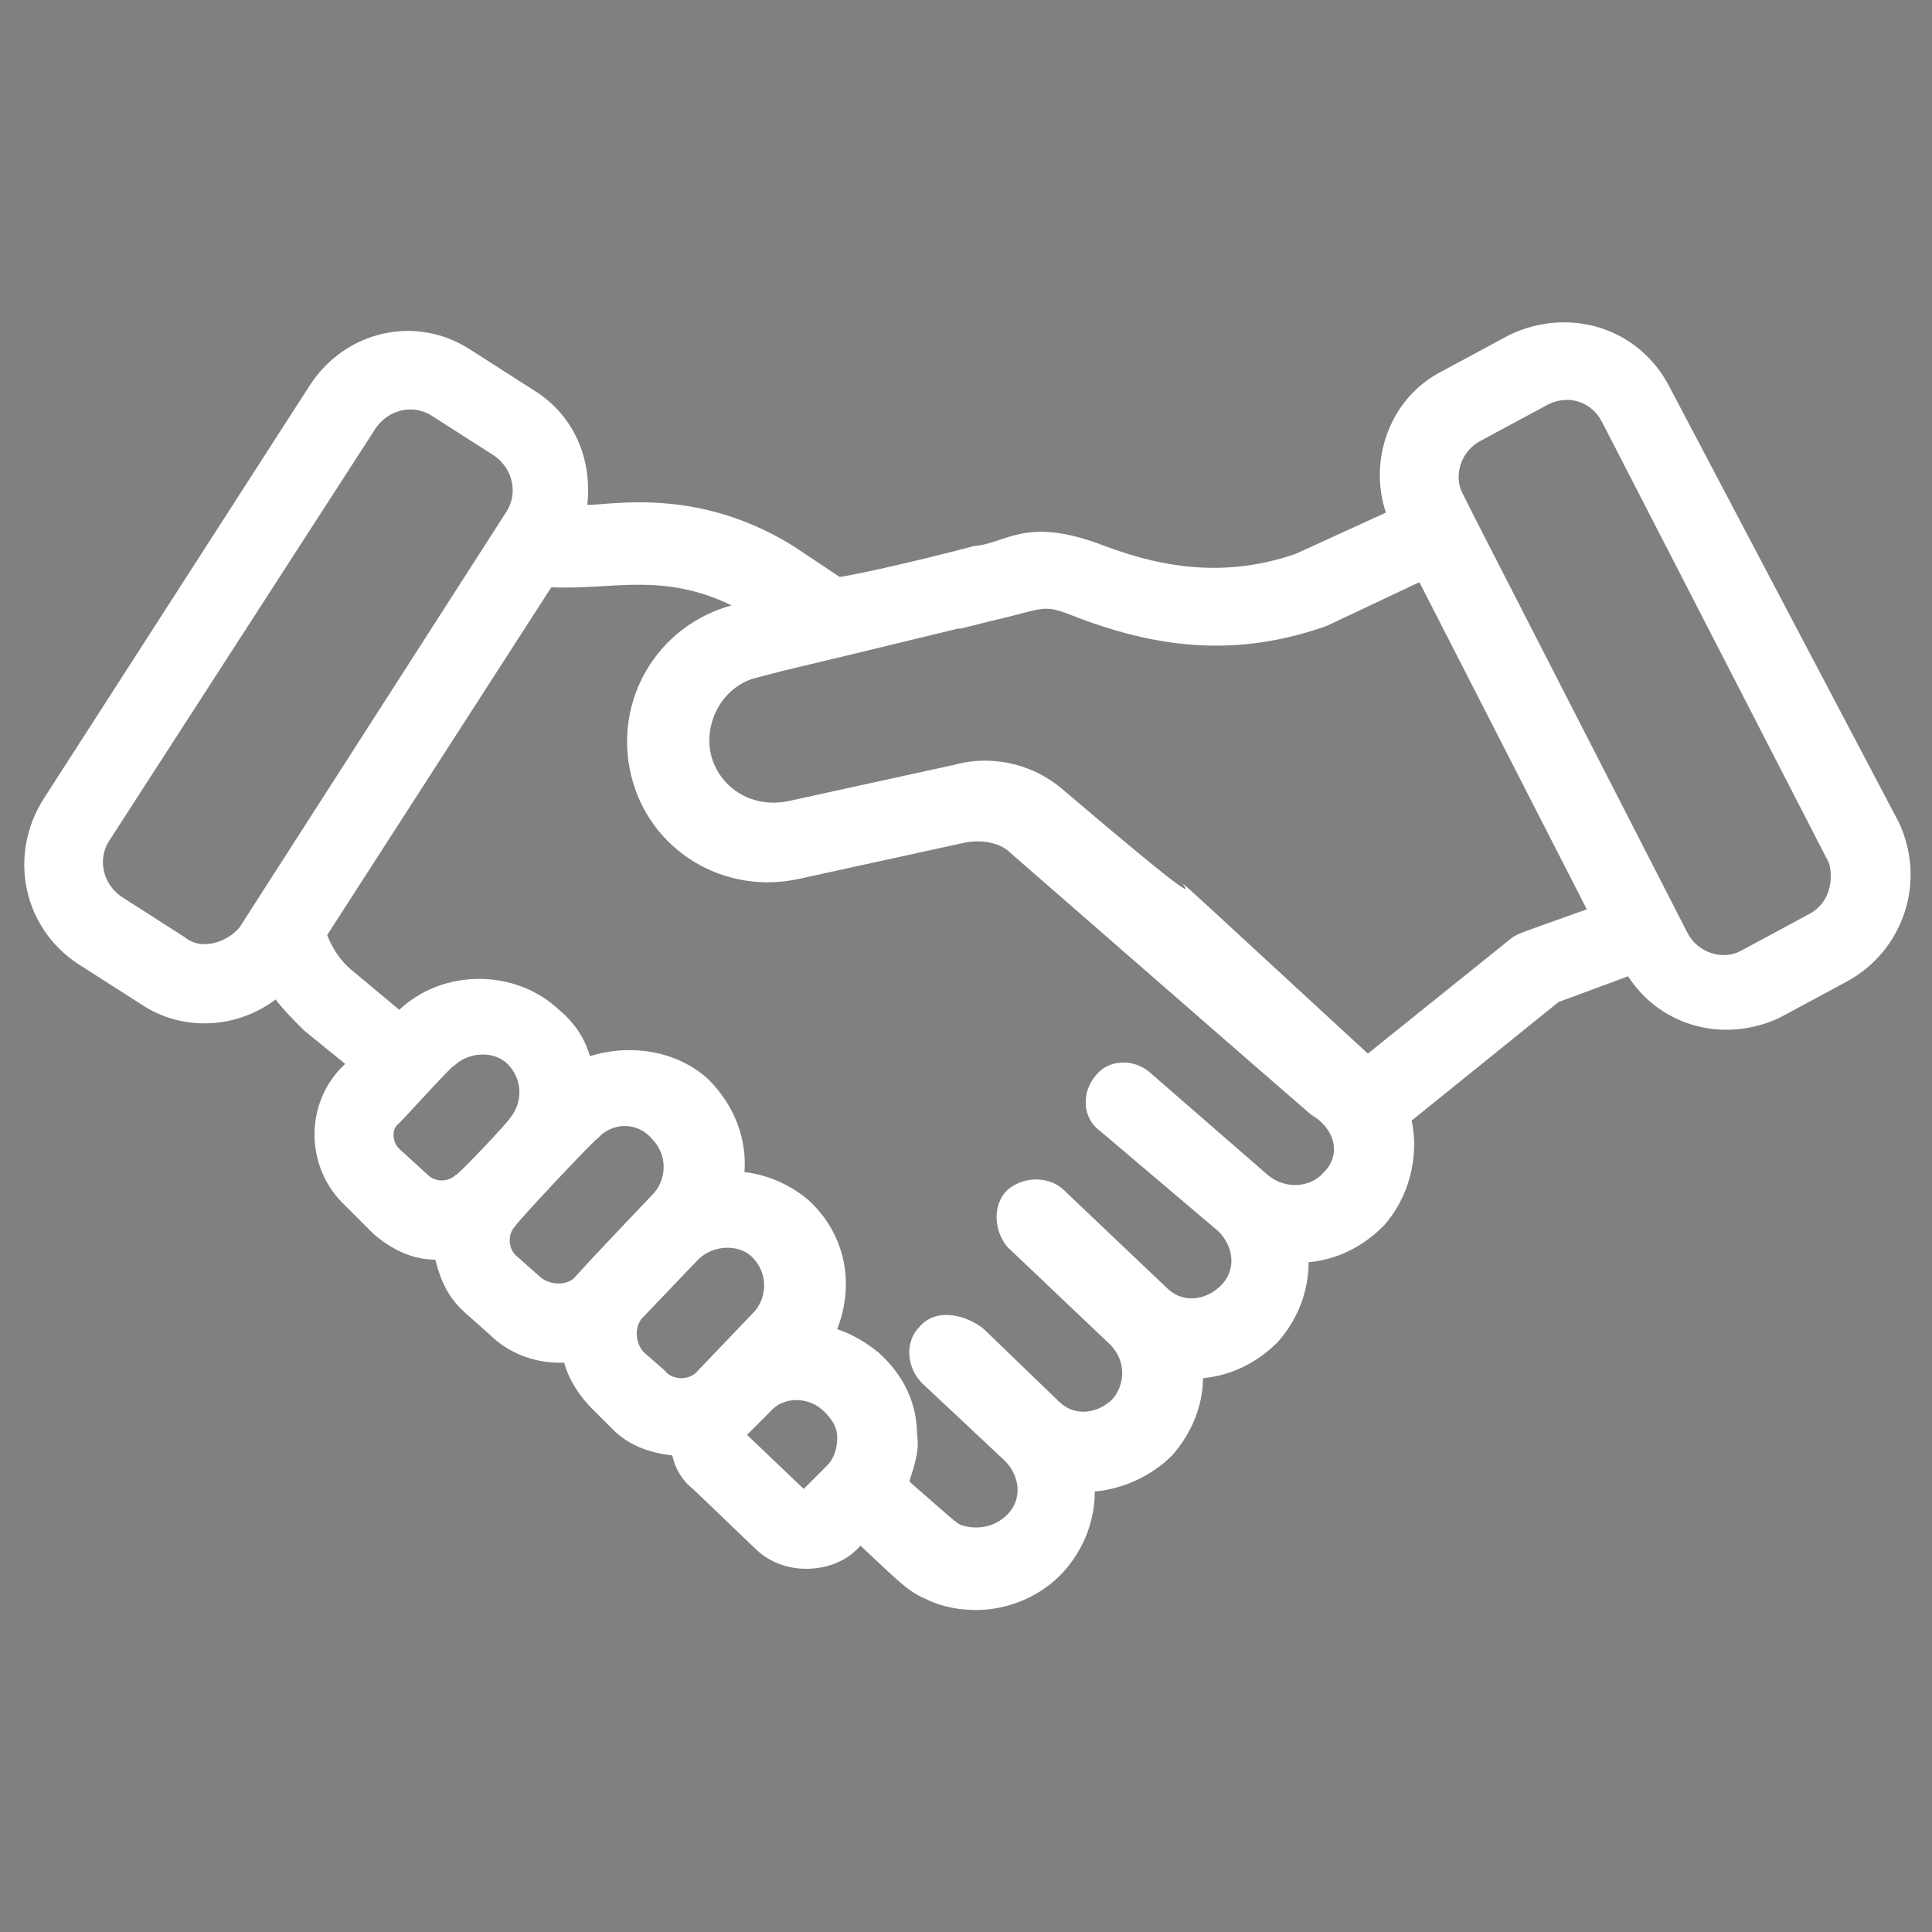 <?xml version="1.0" encoding="utf-8"?>
<!-- Generator: Adobe Illustrator 24.0.0, SVG Export Plug-In . SVG Version: 6.00 Build 0)  -->
<svg version="1.1" id="Calque_1" xmlns="http://www.w3.org/2000/svg" xmlns:xlink="http://www.w3.org/1999/xlink" x="0px" y="0px"
	 width="75px" height="75px" viewBox="0 0 75 75" style="enable-background:new 0 0 75 75;" xml:space="preserve">
<rect x="0" y="0" width="75" height="75" fill="#808080" stroke="none"/>
<style type="text/css">
	.st0{fill-rule:evenodd;clip-rule:evenodd;fill:#FFFFFF;}
	.st1{fill:#FFFFFF;}
</style>
<g>
	<path d="M2644.1,1219.1v-2c0-2.8-5-4-9.7-4s-9.7,1.3-9.7,4v2c0,1.8,0.7,3.6,2,4.9l5,4.9c0.3,0.3,0.4,0.6,0.4,1v6.4
		c0,0.4,0.2,0.7,0.6,0.8l2.9,0.9c0.5,0.1,1-0.2,1-0.8v-7.2c0-0.4,0.2-0.7,0.4-1l5.1-5C2643.4,1222.7,2644.1,1220.9,2644.1,1219.1z
		 M2634.4,1219c-4.8,0-7.4-1.3-7.5-1.8l0,0c0.1-0.5,2.7-1.8,7.5-1.8s7.3,1.3,7.5,1.8C2641.7,1217.7,2639.2,1219,2634.4,1219z"/>
	<path d="M2639.4,1229.3c-0.6,0-1,0.4-1,1s0.4,1,1,1h4.3c0.6,0,1-0.4,1-1s-0.4-1-1-1H2639.4z"/>
	<path d="M2643.7,1232.7h-4.3c-0.6,0-1,0.4-1,1s0.4,1,1,1h4.3c0.6,0,1-0.4,1-1S2644.3,1232.7,2643.7,1232.7z"/>
	<path d="M2643.7,1236h-4.3c-0.6,0-1,0.4-1,1s0.4,1,1,1h4.3c0.6,0,1-0.4,1-1C2644.7,1236.5,2644.3,1236,2643.7,1236z"/>
</g>
<g>
	<path d="M-2575.9-1150.5h23.1c1.8,0,3.3-1.5,3.3-3.3s-1.6-3.2-3.3-3.2h-23.1c-1.8,0-3.3,1.5-3.3,3.3
		C-2579.2-1151.9-2577.7-1150.5-2575.9-1150.5z"/>
	<path d="M-2602.4-1146.4c0.6,0.7,1.5,1,2.4,1s1.8-0.4,2.4-1l9.6-10.4c1.2-1.3,1.1-3.4-0.2-4.6s-3.4-1.1-4.6,0.2l-7.2,7.8l-2.7-2.9
		c-1.2-1.3-3.3-1.4-4.6-0.2c-1.3,1.2-1.4,3.3-0.2,4.6L-2602.4-1146.4z"/>
	<path d="M-2575.9-1127.7h23.1c1.8,0,3.3-1.5,3.3-3.3s-1.5-3.3-3.3-3.3h-23.1c-1.8,0-3.3,1.5-3.3,3.3S-2577.7-1127.7-2575.9-1127.7z
		"/>
	<path d="M-2602.4-1123.6c0.6,0.7,1.5,1,2.4,1s1.8-0.4,2.4-1l9.6-10.4c1.2-1.3,1.1-3.4-0.2-4.6s-3.4-1.1-4.6,0.2l-7.2,7.8l-2.7-2.9
		c-1.2-1.3-3.3-1.4-4.6-0.2c-1.3,1.2-1.4,3.3-0.2,4.6L-2602.4-1123.6z"/>
	<path d="M-2575.9-1105h23.1c1.8,0,3.3-1.5,3.3-3.3s-1.5-3.3-3.3-3.3h-23.1c-1.8,0-3.3,1.5-3.3,3.3
		C-2579.2-1106.4-2577.7-1105-2575.9-1105z"/>
	<path d="M-2602.4-1100.8c0.6,0.7,1.5,1,2.4,1s1.8-0.4,2.4-1l9.6-10.4c1.2-1.3,1.1-3.4-0.2-4.6s-3.4-1.1-4.6,0.2l-7.2,7.8l-2.7-2.9
		c-1.2-1.3-3.3-1.4-4.6-0.2c-1.3,1.2-1.4,3.3-0.2,4.6L-2602.4-1100.8z"/>
	<path d="M-2537-1178.5h-84c-1.8,0-3.3,1.5-3.3,3.3v88.5c0,1.8,1.5,3.3,3.3,3.3h84c1.8,0,3.3-1.5,3.3-3.3v-88.5
		C-2533.7-1177-2535.2-1178.5-2537-1178.5z M-2540.2-1090h-77.6v-82h77.6V-1090z"/>
</g>
<g>
	<path d="M2431.1,706.1v-2c0-2.8-5-4-9.7-4s-9.7,1.3-9.7,4v2c0,1.8,0.7,3.6,2,4.9l5,4.9c0.3,0.3,0.4,0.6,0.4,1v6.4
		c0,0.4,0.2,0.7,0.6,0.8l2.9,0.9c0.5,0.1,1-0.2,1-0.8V717c0-0.4,0.2-0.7,0.4-1l5.1-5C2430.4,709.7,2431.1,707.9,2431.1,706.1z
		 M2421.4,706c-4.8,0-7.4-1.3-7.5-1.8l0,0c0.1-0.5,2.7-1.8,7.5-1.8s7.3,1.3,7.5,1.8C2428.7,704.7,2426.2,706,2421.4,706z"/>
	<path d="M2426.4,716.3c-0.6,0-1,0.4-1,1s0.4,1,1,1h4.3c0.6,0,1-0.4,1-1s-0.4-1-1-1H2426.4z"/>
	<path d="M2430.7,719.7h-4.3c-0.6,0-1,0.4-1,1s0.4,1,1,1h4.3c0.6,0,1-0.4,1-1C2431.7,720.1,2431.3,719.7,2430.7,719.7z"/>
	<path d="M2430.7,723h-4.3c-0.6,0-1,0.4-1,1s0.4,1,1,1h4.3c0.6,0,1-0.4,1-1C2431.7,723.5,2431.3,723,2430.7,723z"/>
</g>
<g>
	<path d="M-2788.9-1663.5h23.1c1.8,0,3.3-1.5,3.3-3.3s-1.6-3.2-3.3-3.2h-23.1c-1.8,0-3.3,1.5-3.3,3.3
		C-2792.2-1664.9-2790.7-1663.5-2788.9-1663.5z"/>
	<path d="M-2815.4-1659.4c0.6,0.7,1.5,1,2.4,1s1.8-0.4,2.4-1l9.6-10.4c1.2-1.3,1.1-3.4-0.2-4.6s-3.4-1.1-4.6,0.2l-7.2,7.8l-2.7-2.9
		c-1.2-1.3-3.3-1.4-4.6-0.2c-1.3,1.2-1.4,3.3-0.2,4.6L-2815.4-1659.4z"/>
	<path d="M-2788.9-1640.7h23.1c1.8,0,3.3-1.5,3.3-3.3s-1.5-3.3-3.3-3.3h-23.1c-1.8,0-3.3,1.5-3.3,3.3S-2790.7-1640.7-2788.9-1640.7z
		"/>
	<path d="M-2815.4-1636.6c0.6,0.7,1.5,1,2.4,1s1.8-0.4,2.4-1l9.6-10.4c1.2-1.3,1.1-3.4-0.2-4.6s-3.4-1.1-4.6,0.2l-7.2,7.8l-2.7-2.9
		c-1.2-1.3-3.3-1.4-4.6-0.2c-1.3,1.2-1.4,3.3-0.2,4.6L-2815.4-1636.6z"/>
	<path d="M-2788.9-1618h23.1c1.8,0,3.3-1.5,3.3-3.3s-1.5-3.3-3.3-3.3h-23.1c-1.8,0-3.3,1.5-3.3,3.3
		C-2792.2-1619.4-2790.7-1618-2788.9-1618z"/>
	<path d="M-2815.4-1613.8c0.6,0.7,1.5,1,2.4,1s1.8-0.4,2.4-1l9.6-10.4c1.2-1.3,1.1-3.4-0.2-4.6s-3.4-1.1-4.6,0.2l-7.2,7.8l-2.7-2.9
		c-1.2-1.3-3.3-1.4-4.6-0.2c-1.3,1.2-1.4,3.3-0.2,4.6L-2815.4-1613.8z"/>
	<path d="M-2750-1691.5h-84c-1.8,0-3.3,1.5-3.3,3.3v88.5c0,1.8,1.5,3.3,3.3,3.3h84c1.8,0,3.3-1.5,3.3-3.3v-88.5
		C-2746.7-1690-2748.2-1691.5-2750-1691.5z M-2753.2-1603h-77.6v-82h77.6V-1603z"/>
</g>
<g>
	<path d="M2431.1,1546.1v-2c0-2.8-5-4-9.7-4s-9.7,1.3-9.7,4v2c0,1.8,0.7,3.6,2,4.9l5,4.9c0.3,0.3,0.4,0.6,0.4,1v6.4
		c0,0.4,0.2,0.7,0.6,0.8l2.9,0.9c0.5,0.1,1-0.2,1-0.8v-7.2c0-0.4,0.2-0.7,0.4-1l5.1-5C2430.4,1549.7,2431.1,1547.9,2431.1,1546.1z
		 M2421.4,1546c-4.8,0-7.4-1.3-7.5-1.8l0,0c0.1-0.5,2.7-1.8,7.5-1.8s7.3,1.3,7.5,1.8C2428.7,1544.7,2426.2,1546,2421.4,1546z"/>
	<path d="M2426.4,1556.3c-0.6,0-1,0.4-1,1s0.4,1,1,1h4.3c0.6,0,1-0.4,1-1s-0.4-1-1-1H2426.4z"/>
	<path d="M2430.7,1559.7h-4.3c-0.6,0-1,0.4-1,1s0.4,1,1,1h4.3c0.6,0,1-0.4,1-1S2431.3,1559.7,2430.7,1559.7z"/>
	<path d="M2430.7,1563h-4.3c-0.6,0-1,0.4-1,1s0.4,1,1,1h4.3c0.6,0,1-0.4,1-1C2431.7,1563.5,2431.3,1563,2430.7,1563z"/>
</g>
<g>
	<path d="M-2788.9-823.5h23.1c1.8,0,3.3-1.5,3.3-3.3s-1.6-3.2-3.3-3.2h-23.1c-1.8,0-3.3,1.5-3.3,3.3S-2790.7-823.5-2788.9-823.5z"/>
	<path d="M-2815.4-819.4c0.6,0.7,1.5,1,2.4,1s1.8-0.4,2.4-1l9.6-10.4c1.2-1.3,1.1-3.4-0.2-4.6c-1.3-1.2-3.4-1.1-4.6,0.2l-7.2,7.8
		l-2.7-2.9c-1.2-1.3-3.3-1.4-4.6-0.2s-1.4,3.3-0.2,4.6L-2815.4-819.4z"/>
	<path d="M-2788.9-800.7h23.1c1.8,0,3.3-1.5,3.3-3.3s-1.5-3.3-3.3-3.3h-23.1c-1.8,0-3.3,1.5-3.3,3.3S-2790.7-800.7-2788.9-800.7z"/>
	<path d="M-2815.4-796.6c0.6,0.7,1.5,1,2.4,1s1.8-0.4,2.4-1l9.6-10.4c1.2-1.3,1.1-3.4-0.2-4.6c-1.3-1.2-3.4-1.1-4.6,0.2l-7.2,7.8
		l-2.7-2.9c-1.2-1.3-3.3-1.4-4.6-0.2s-1.4,3.3-0.2,4.6L-2815.4-796.6z"/>
	<path d="M-2788.9-778h23.1c1.8,0,3.3-1.5,3.3-3.3s-1.5-3.3-3.3-3.3h-23.1c-1.8,0-3.3,1.5-3.3,3.3
		C-2792.2-779.4-2790.7-778-2788.9-778z"/>
	<path d="M-2815.4-773.8c0.6,0.7,1.5,1,2.4,1s1.8-0.4,2.4-1l9.6-10.4c1.2-1.3,1.1-3.4-0.2-4.6c-1.3-1.2-3.4-1.1-4.6,0.2l-7.2,7.8
		l-2.7-2.9c-1.2-1.3-3.3-1.4-4.6-0.2s-1.4,3.3-0.2,4.6L-2815.4-773.8z"/>
	<path d="M-2750-851.5h-84c-1.8,0-3.3,1.5-3.3,3.3v88.5c0,1.8,1.5,3.3,3.3,3.3h84c1.8,0,3.3-1.5,3.3-3.3v-88.5
		C-2746.7-850-2748.2-851.5-2750-851.5z M-2753.2-763h-77.6v-82h77.6V-763z"/>
</g>
<g>
	<path d="M2431.1,1546.1v-2c0-2.8-5-4-9.7-4s-9.7,1.3-9.7,4v2c0,1.8,0.7,3.6,2,4.9l5,4.9c0.3,0.3,0.4,0.6,0.4,1v6.4
		c0,0.4,0.2,0.7,0.6,0.8l2.9,0.9c0.5,0.1,1-0.2,1-0.8v-7.2c0-0.4,0.2-0.7,0.4-1l5.1-5C2430.4,1549.7,2431.1,1547.9,2431.1,1546.1z
		 M2421.4,1546c-4.8,0-7.4-1.3-7.5-1.8l0,0c0.1-0.5,2.7-1.8,7.5-1.8s7.3,1.3,7.5,1.8C2428.7,1544.7,2426.2,1546,2421.4,1546z"/>
	<path d="M2426.4,1556.3c-0.6,0-1,0.4-1,1s0.4,1,1,1h4.3c0.6,0,1-0.4,1-1s-0.4-1-1-1H2426.4z"/>
	<path d="M2430.7,1559.7h-4.3c-0.6,0-1,0.4-1,1s0.4,1,1,1h4.3c0.6,0,1-0.4,1-1S2431.3,1559.7,2430.7,1559.7z"/>
	<path d="M2430.7,1563h-4.3c-0.6,0-1,0.4-1,1s0.4,1,1,1h4.3c0.6,0,1-0.4,1-1C2431.7,1563.5,2431.3,1563,2430.7,1563z"/>
</g>
<g>
	<path d="M-2788.9-823.5h23.1c1.8,0,3.3-1.5,3.3-3.3s-1.6-3.2-3.3-3.2h-23.1c-1.8,0-3.3,1.5-3.3,3.3S-2790.7-823.5-2788.9-823.5z"/>
	<path d="M-2815.4-819.4c0.6,0.7,1.5,1,2.4,1s1.8-0.4,2.4-1l9.6-10.4c1.2-1.3,1.1-3.4-0.2-4.6c-1.3-1.2-3.4-1.1-4.6,0.2l-7.2,7.8
		l-2.7-2.9c-1.2-1.3-3.3-1.4-4.6-0.2s-1.4,3.3-0.2,4.6L-2815.4-819.4z"/>
	<path d="M-2788.9-800.7h23.1c1.8,0,3.3-1.5,3.3-3.3s-1.5-3.3-3.3-3.3h-23.1c-1.8,0-3.3,1.5-3.3,3.3S-2790.7-800.7-2788.9-800.7z"/>
	<path d="M-2815.4-796.6c0.6,0.7,1.5,1,2.4,1s1.8-0.4,2.4-1l9.6-10.4c1.2-1.3,1.1-3.4-0.2-4.6c-1.3-1.2-3.4-1.1-4.6,0.2l-7.2,7.8
		l-2.7-2.9c-1.2-1.3-3.3-1.4-4.6-0.2s-1.4,3.3-0.2,4.6L-2815.4-796.6z"/>
	<path d="M-2788.9-778h23.1c1.8,0,3.3-1.5,3.3-3.3s-1.5-3.3-3.3-3.3h-23.1c-1.8,0-3.3,1.5-3.3,3.3
		C-2792.2-779.4-2790.7-778-2788.9-778z"/>
	<path d="M-2815.4-773.8c0.6,0.7,1.5,1,2.4,1s1.8-0.4,2.4-1l9.6-10.4c1.2-1.3,1.1-3.4-0.2-4.6c-1.3-1.2-3.4-1.1-4.6,0.2l-7.2,7.8
		l-2.7-2.9c-1.2-1.3-3.3-1.4-4.6-0.2s-1.4,3.3-0.2,4.6L-2815.4-773.8z"/>
	<path d="M-2750-851.5h-84c-1.8,0-3.3,1.5-3.3,3.3v88.5c0,1.8,1.5,3.3,3.3,3.3h84c1.8,0,3.3-1.5,3.3-3.3v-88.5
		C-2746.7-850-2748.2-851.5-2750-851.5z M-2753.2-763h-77.6v-82h77.6V-763z"/>
</g>
<path class="st0" d="M121.6-40c-0.4,0-0.7,0.2-1,0.5l-4.8,6.2c-0.4,0.5-0.3,1.3,0.1,1.7l0.3,0.3L103.8-26c-2.1,0.9-4.5,2.7-6.5,4.8
	c-1,1.1-1.9,2.2-2.5,3.3s-1.1,2.3-0.9,3.5v0.1l0.9,3.9H88c-0.7,0-1.3,0.6-1.3,1.3v21.8h-2.3c-0.7,0-1.3,0.6-1.3,1.3s0.6,1.3,1.3,1.3
	h39.8c0.7,0,1.3-0.6,1.3-1.3s-0.6-1.3-1.3-1.3h-2.3V-1c1.6-1.1,3-2.2,4.2-3.5c3.2-3.3,5-7.5,6.2-13.9l3.4,1.4
	c0.7,0.3,1.6-0.2,1.7-0.9l1.5-7.6c0.1-0.5-0.1-1-0.4-1.2l-16-13C122.2-39.9,121.9-40,121.6-40L121.6-40z M121.9-36.9l14.4,11.7
	l-1.1,5.2l-3.5-1.4l-12.4-10.4c-0.3-0.3-0.5-0.6-0.8-0.8L121.9-36.9z M118.3-29.4c3.9,3.3,7.8,6.6,11.7,9.9
	c-1.1,6.5-2.8,10.2-5.7,13.2c-3,3.1-7.4,5.4-13.8,8.7c0,0,0,0-0.1,0c-2,1.2-3.6,0.5-4.2-0.5c-0.3-0.5-0.4-1.1-0.2-1.7
	c0.2-0.6,0.8-1.4,2-2.1l0,0c3.7-2.2,5.2-2.6,7.3-4.3c1.5-1.2,2.3-2.4,3.7-5c0.3-0.6,0-1.5-0.7-1.8c-2.6-0.9-4-2.2-5-3.3
	c-0.5-0.5-0.8-1-1.1-1.4c-0.2-0.2-0.3-0.4-0.7-0.6c-0.2-0.1-0.4-0.2-0.8-0.3c-0.3,0-0.7,0.1-1,0.3c-2.4,1.9-3.6,2.6-6.6,3.6
	c-0.7,0.2-1.1,1-0.8,1.7l1,2.6h-6l-1.1-4.4c0-0.3,0.1-1,0.6-1.8c0.5-0.9,1.3-1.9,2.2-2.8c1.8-1.9,4.2-3.6,5.7-4.2l0,0L118.3-29.4z
	 M110.6-15.6c0.2,0.3,0.5,0.6,0.9,1c1,1.1,2.4,2.4,4.6,3.4c-0.2,0.3-0.3,0.6-0.5,0.9h-9.5l-0.9-2.3
	C107.3-13.4,108.8-14.3,110.6-15.6L110.6-15.6z M89.2-7.8c8,0,16,0,24,0c-1.6,1.1-3.1,1.6-6.5,3.7l0,0c-1.6,1-2.7,2.2-3.1,3.5
	c-0.4,1.4-0.2,2.8,0.5,3.9c1.4,2.2,4.6,3.1,7.6,1.4c2.9-1.5,5.5-2.8,7.7-4.1v12.1H89.2V-7.8z"/>
<g>
	<path class="st1" d="M64.8,15c-1.2-2.3-3.9-3.1-6.2-2L56,14.4c-2,1-2.9,3.4-2.2,5.5l-3.5,1.6c-2.6,0.9-5,0.6-7.4-0.3
		c-3.1-1.2-3.8-0.1-5.1,0c0,0,0,0,0,0c-1.5,0.4-4,1-5.2,1.2l-1.8-1.2c-3.7-2.3-7-1.6-8-1.6c0.2-1.9-0.6-3.5-2-4.4l-2.5-1.6
		c-2.1-1.4-4.9-0.8-6.3,1.4L1.7,31C0.3,33.2,0.9,36,3,37.4L5.5,39c1.5,1,3.6,1,5.2-0.2c0.3,0.4,0.7,0.8,1.1,1.2l1.6,1.3l-0.2,0.2
		c-1.4,1.5-1.3,3.9,0.2,5.3l1.1,1.1c0.7,0.6,1.5,1,2.4,1c0.2,0.8,0.5,1.5,1.2,2.1l0.9,0.8c0.7,0.7,1.7,1.1,2.7,1.1
		c0.1,0,0.1,0,0.2,0c0.2,0.7,0.6,1.3,1.1,1.8l0.8,0.8c0.6,0.6,1.4,0.9,2.3,1c0.1,0.5,0.4,1,0.8,1.3l2.4,2.3c0.5,0.5,1.2,0.8,2,0.8
		c0.8,0,1.6-0.3,2.1-0.9c1.7,1.6,1.9,1.8,2.6,2.1c0.6,0.3,1.3,0.4,1.9,0.4c1.2,0,2.5-0.5,3.4-1.5c0.8-0.9,1.2-2,1.2-3.1
		c1.1-0.1,2.2-0.6,3-1.4c0.8-0.9,1.2-2,1.2-3c1.1-0.1,2.1-0.6,2.9-1.4c0.8-0.9,1.2-2,1.2-3.1c1.1-0.1,2.1-0.6,2.9-1.4
		c1-1.1,1.4-2.7,1.1-4.1l5.7-4.6l2.7-1c1.3,2,3.8,2.6,5.9,1.6l2.6-1.4c2.2-1.2,3.1-3.9,2-6.2L64.8,15z M7.2,36.4l-2.5-1.6
		c-0.7-0.5-0.9-1.4-0.5-2.1l10.4-16.1c0.5-0.7,1.4-0.9,2.1-0.5l2.5,1.6c0.7,0.5,0.9,1.4,0.5,2.1L9.3,36C8.8,36.6,7.8,36.9,7.2,36.4z
		 M15.5,44.6c-0.3-0.3-0.3-0.8,0-1c0.2-0.2,2.2-2.4,2.1-2.2c0.6-0.6,1.6-0.6,2.1-0.1c0.6,0.6,0.6,1.5,0.1,2.1
		c-0.1,0.2-2.2,2.4-2.1,2.2c-0.3,0.3-0.8,0.3-1.1,0L15.5,44.6z M21,49.6l-0.9-0.8c-0.4-0.3-0.4-0.9-0.1-1.2c0.1-0.2,3.3-3.6,3.2-3.4
		c0.5-0.6,1.5-0.7,2.1,0c0.6,0.6,0.6,1.5,0.1,2.1c0.2-0.2-2.3,2.4-3.1,3.3C22,49.9,21.4,49.9,21,49.6z M25,52.5
		c-0.3-0.3-0.4-0.9-0.1-1.3l2.2-2.3c0.6-0.6,1.6-0.6,2.1-0.1c0.6,0.6,0.6,1.5,0.1,2.1l-2.2,2.3c-0.3,0.4-1,0.4-1.3,0L25,52.5z
		 M31.2,57.8L29,55.7l0.9-0.9c0.5-0.6,1.5-0.6,2.1,0c0.3,0.3,0.5,0.6,0.5,1c0,0.4-0.1,0.8-0.4,1.1L31.2,57.8z M51.4,45.5
		c-0.5,0.6-1.5,0.7-2.2,0.1l0,0l-4.6-4c-0.6-0.5-1.6-0.5-2.1,0.2c-0.5,0.6-0.5,1.6,0.2,2.1l4.6,3.9c0,0,0,0,0,0
		c0.6,0.6,0.7,1.5,0.1,2.1c-0.6,0.6-1.5,0.7-2.1,0.1c0,0,0,0,0,0l-4-3.8c-0.5-0.5-1.5-0.6-2.2,0c0,0,0,0,0,0l0,0
		c-0.6,0.6-0.5,1.6,0,2.2l0,0v0l0,0l4,3.8c0,0,0,0,0,0c0.6,0.6,0.6,1.5,0.1,2.1c-0.6,0.6-1.5,0.7-2.1,0.1l-2.9-2.8
		c-0.6-0.5-1.8-0.9-2.5-0.1c-0.6,0.6-0.5,1.6,0.1,2.2l3.2,3c0.6,0.6,0.7,1.5,0.1,2.1c-0.5,0.5-1.2,0.6-1.8,0.4
		c-0.2-0.1-0.3-0.2-1.9-1.6l-0.1-0.1c0.2-0.6,0.4-1.2,0.3-1.8c0-1.2-0.5-2.3-1.5-3.2c-0.5-0.4-1-0.7-1.6-0.9c0.7-1.8,0.3-3.7-1.1-5
		c-0.7-0.6-1.6-1-2.5-1.1c0.1-1.3-0.4-2.6-1.4-3.6c-1.2-1.1-3-1.4-4.6-0.9c-0.2-0.7-0.6-1.3-1.2-1.8c-1.7-1.6-4.5-1.6-6.2,0
		l-1.8-1.5c-0.5-0.4-0.8-0.9-1-1.4l8.7-13.5c2.4,0.1,4.3-0.6,7,0.7c-2.9,0.8-4.6,3.7-3.9,6.6c0.7,2.9,3.6,4.7,6.6,4c0,0,0,0,0,0
		l6.4-1.4c0.6-0.1,1.2,0,1.6,0.3c16.4,14.3,10.8,9.4,12,10.4C51.9,44,52,44.9,51.4,45.5z M58.7,36.4l-5.6,4.5
		C39.1,28,52,39.8,41.2,30.6c-1.2-1-2.8-1.3-4.2-0.9l-6.4,1.4c0,0,0,0,0,0c0,0,0,0,0,0c-1.5,0.3-2.7-0.6-3-1.8
		c-0.3-1.3,0.5-2.7,1.8-3c1.9-0.5,0,0,7.8-1.9c0,0,0.1,0,0.1,0c0,0,0,0,0,0l1.2-0.3c2.2-0.5,1.9-0.7,3.4-0.1
		c3.2,1.2,6.2,1.5,9.6,0.3l3.6-1.7l6.5,12.7C59.1,36.2,59,36.2,58.7,36.4z M70.2,35.5l-2.6,1.4c-0.7,0.4-1.7,0.1-2.1-0.7L57.2,20
		c0,0,0,0,0,0c0,0,0,0,0,0l-0.4-0.8c-0.4-0.7-0.1-1.7,0.7-2.1l2.6-1.4c0.8-0.4,1.7-0.1,2.1,0.7l8.8,17.1
		C71.2,34.2,71,35.1,70.2,35.5z"/>
</g>
</svg>

